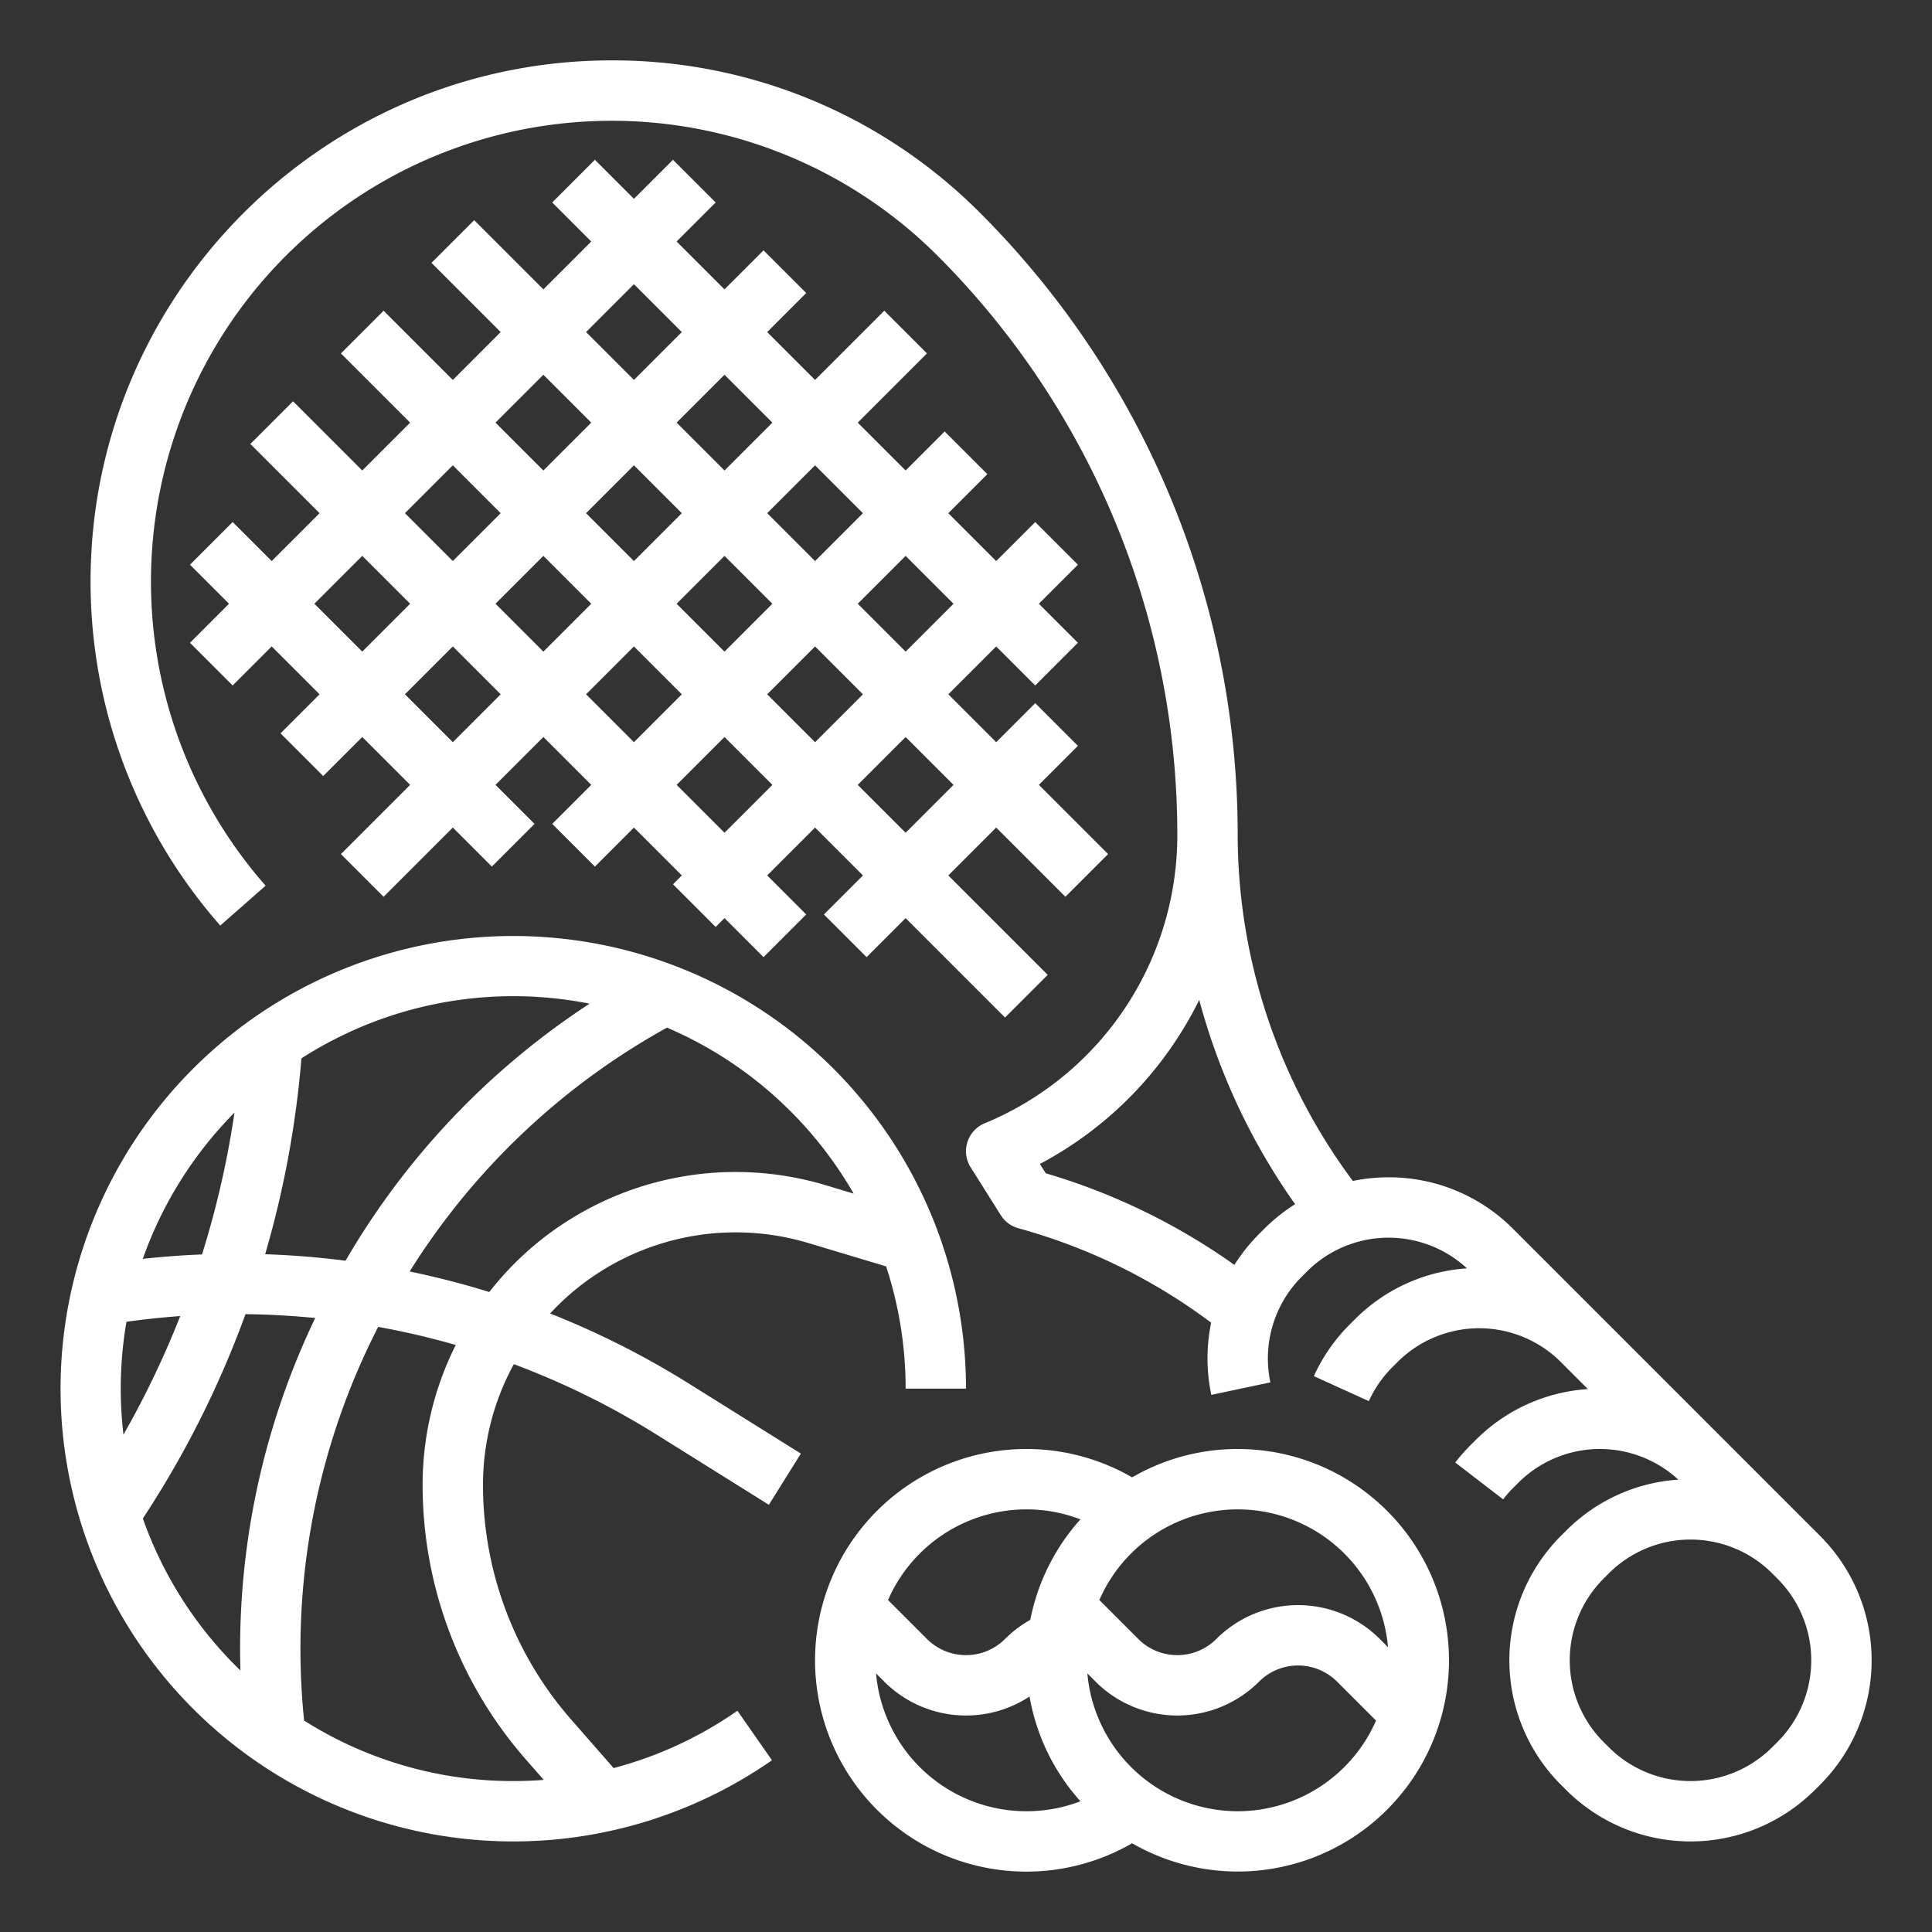 <svg xmlns="http://www.w3.org/2000/svg" version="1.1" xmlns:xlink="http://www.w3.org/1999/xlink" width="512" height="512" x="0" y="0" viewBox="0 0 512 512" style="enable-background:new 0 0 512 512" xml:space="preserve" class=""><rect x="0" y="0" width="512" height="512" fill="#333333" stroke="none"/><g><g data-name="Out line"><path d="m482.343 407.03-81.372-81.373A46.317 46.317 0 0 0 368 312a47.056 47.056 0 0 0-9.48.965 153.88 153.88 0 0 1-30.52-91.78A232.97 232.97 0 0 0 259.764 56.45 137.204 137.204 0 0 0 162.107 16C85.955 16 24 77.955 24 154.107a138.034 138.034 0 0 0 34.372 91.174L70.39 234.72A122.108 122.108 0 0 1 248.45 67.765 216.966 216.966 0 0 1 312 221.185a82.623 82.623 0 0 1-51.069 76.515 8 8 0 0 0-3.7 11.653l8 12.697a7.999 7.999 0 0 0 4.645 3.448 152.335 152.335 0 0 1 51.09 25.022 46.83 46.83 0 0 0 .045 19.137l15.653-3.314a30.626 30.626 0 0 1 8.306-28l1.374-1.373a30.618 30.618 0 0 1 42.423-.847 46.27 46.27 0 0 0-29.737 13.533l-1.373 1.373a46.479 46.479 0 0 0-9.469 13.658l14.564 6.627a30.507 30.507 0 0 1 6.218-8.97l1.374-1.374a30.627 30.627 0 0 1 43.302-.01l7.16 7.16a46.272 46.272 0 0 0-29.776 13.536l-1.372 1.372a46.771 46.771 0 0 0-4.002 4.56l12.687 9.75a30.676 30.676 0 0 1 2.627-2.994l1.374-1.374a30.619 30.619 0 0 1 42.424-.847 46.266 46.266 0 0 0-29.738 13.533l-1.374 1.374a46.627 46.627 0 0 0 0 65.94l1.373 1.373a46.627 46.627 0 0 0 65.941 0l1.374-1.373a46.627 46.627 0 0 0 0-65.94ZM335.03 325.655l-1.374 1.374a46.979 46.979 0 0 0-6.526 8.185 168.085 168.085 0 0 0-49.993-24.283l-1.556-2.47a98.504 98.504 0 0 0 42.226-43.472 169.993 169.993 0 0 0 25.41 54.138 46.96 46.96 0 0 0-8.187 6.528Zm136 136-1.374 1.374a30.627 30.627 0 0 1-43.313 0l-1.372-1.373a30.627 30.627 0 0 1 0-43.313l1.373-1.374a30.627 30.627 0 0 1 43.313 0l1.373 1.374a30.627 30.627 0 0 1 0 43.312Z" fill="#ffffff" opacity="1" data-original="#000000" class=""></path><path d="M85.657 205.657 96 195.314 108.686 208l-18.343 18.343 11.314 11.314L120 219.314l10.343 10.343 11.314-11.314L131.314 208 144 195.314 156.686 208l-10.343 10.343 11.314 11.314L168 219.314 180.686 232l-2.343 2.343 11.314 11.314 2.343-2.343 10.343 10.343 11.314-11.314L203.314 232 216 219.314 228.686 232l-10.343 10.343 11.314 11.314L240 243.314l26.343 26.343 11.314-11.314L251.314 232 264 219.314l18.343 18.343 11.314-11.314L275.314 208l10.343-10.343-11.314-11.314L264 196.686 251.314 184 264 171.314l10.343 10.343 11.314-11.314L275.314 160l10.343-10.343-11.314-11.314L264 148.686 251.314 136l10.343-10.343-11.314-11.314L240 124.686 227.314 112l18.343-18.343-11.314-11.314L216 100.686 203.314 88l10.343-10.343-11.314-11.314L192 76.686 179.314 64l10.343-10.343-11.314-11.314L168 52.686l-10.343-10.343-11.314 11.314L156.686 64 144 76.686l-18.343-18.343-11.314 11.314L132.686 88 120 100.686l-18.343-18.343-11.314 11.314L108.686 112 96 124.686l-18.343-18.343-11.314 11.314L84.686 136 72 148.686l-10.343-10.343-11.314 11.314L60.686 160l-10.343 10.343 11.314 11.314L72 171.314 84.686 184l-10.343 10.343ZM120 196.686 107.314 184 120 171.314 132.686 184Zm72-24L179.314 160 192 147.314 204.686 160Zm24-1.372L228.686 184 216 196.686 203.314 184Zm-48-22.628L155.314 136 168 123.314 180.686 136ZM156.686 160 144 172.686 131.314 160 144 147.314Zm-1.372 24L168 171.314 180.686 184 168 196.686ZM192 220.686 179.314 208 192 195.314 204.686 208ZM252.686 208 240 220.686 227.314 208 240 195.314Zm0-48L240 172.686 227.314 160 240 147.314Zm-24-24L216 148.686 203.314 136 216 123.314Zm-24-24L192 124.686 179.314 112 192 99.314ZM168 75.314 180.686 88 168 100.686 155.314 88Zm-24 24L156.686 112 144 124.686 131.314 112Zm-24 24L132.686 136 120 148.686 107.314 136ZM83.314 160 96 147.314 108.686 160 96 172.686Z" fill="#ffffff" opacity="1" data-original="#000000" class=""></path><path d="M159.468 336.766a66.988 66.988 0 0 1 54.733-7.354l20.625 6.19A103.59 103.59 0 0 1 240 368h16a119.975 119.975 0 1 0-51.423 98.486l-9.153-13.123a103.284 103.284 0 0 1-32.805 15.194l-11.277-12.883A94.36 94.36 0 0 1 128 393.54a66.594 66.594 0 0 1 8.175-32.021 210.293 210.293 0 0 1 37.735 18.605l29.852 18.66 8.48-13.568-29.853-18.66a226.295 226.295 0 0 0-36.604-18.466 66.383 66.383 0 0 1 13.683-11.324Zm66.757-20.45-7.424-2.228a82.986 82.986 0 0 0-67.809 9.107 82.004 82.004 0 0 0-21.317 19.204 225.73 225.73 0 0 0-21.111-5.44 187.38 187.38 0 0 1 68.206-64.63 104.663 104.663 0 0 1 49.455 43.987Zm-69.977-50.33a203.424 203.424 0 0 0-64.675 68.117 225.968 225.968 0 0 0-21.306-1.72 260.14 260.14 0 0 0 9.61-51.904 103.92 103.92 0 0 1 76.371-14.494ZM32 368a104.233 104.233 0 0 1 1.516-17.716q7.084-.992 14.248-1.51a244.39 244.39 0 0 1-15.045 31.42A104.588 104.588 0 0 1 32 368Zm30.138-73.139a244.078 244.078 0 0 1-8.605 37.577 226.57 226.57 0 0 0-15.683 1.173 104.208 104.208 0 0 1 24.288-38.75Zm-24.28 107.552a260.375 260.375 0 0 0 27.202-54.146 210.17 210.17 0 0 1 18.472 1.024 202.686 202.686 0 0 0-19.816 93.405 104.25 104.25 0 0 1-25.857-40.283ZM139.3 466.21l4.796 5.479q-4.023.308-8.096.311a103.374 103.374 0 0 1-55.41-16.03 187.04 187.04 0 0 1 19.636-104.337 210.375 210.375 0 0 1 20.552 4.803A82.545 82.545 0 0 0 112 393.54a110.36 110.36 0 0 0 27.3 72.67Z" fill="#ffffff" opacity="1" data-original="#000000" class=""></path><path d="M328 384a55.638 55.638 0 0 0-27.97 7.516 56.002 56.002 0 1 0-.002 96.966A55.988 55.988 0 1 0 328 384Zm39.84 52.526-2.183-2.182a30.626 30.626 0 0 0-43.314 0 14.626 14.626 0 0 1-20.686-.001l-10.318-10.318a39.988 39.988 0 0 1 76.5 12.5ZM272 400a39.943 39.943 0 0 1 14.324 2.645 55.863 55.863 0 0 0-13.282 26.631 30.54 30.54 0 0 0-6.7 5.068 14.626 14.626 0 0 1-20.685-.001l-10.318-10.318A40.052 40.052 0 0 1 272 400Zm-39.84 43.474 2.183 2.182a30.642 30.642 0 0 0 38.496 3.935 55.842 55.842 0 0 0 13.487 27.766 40.017 40.017 0 0 1-54.166-33.883ZM328 480a40.047 40.047 0 0 1-39.84-36.526l2.183 2.182a30.626 30.626 0 0 0 43.314 0 14.626 14.626 0 0 1 20.686.001l10.318 10.318A40.052 40.052 0 0 1 328 480Z" fill="#ffffff" opacity="1" data-original="#000000" class=""></path></g></g></svg>
